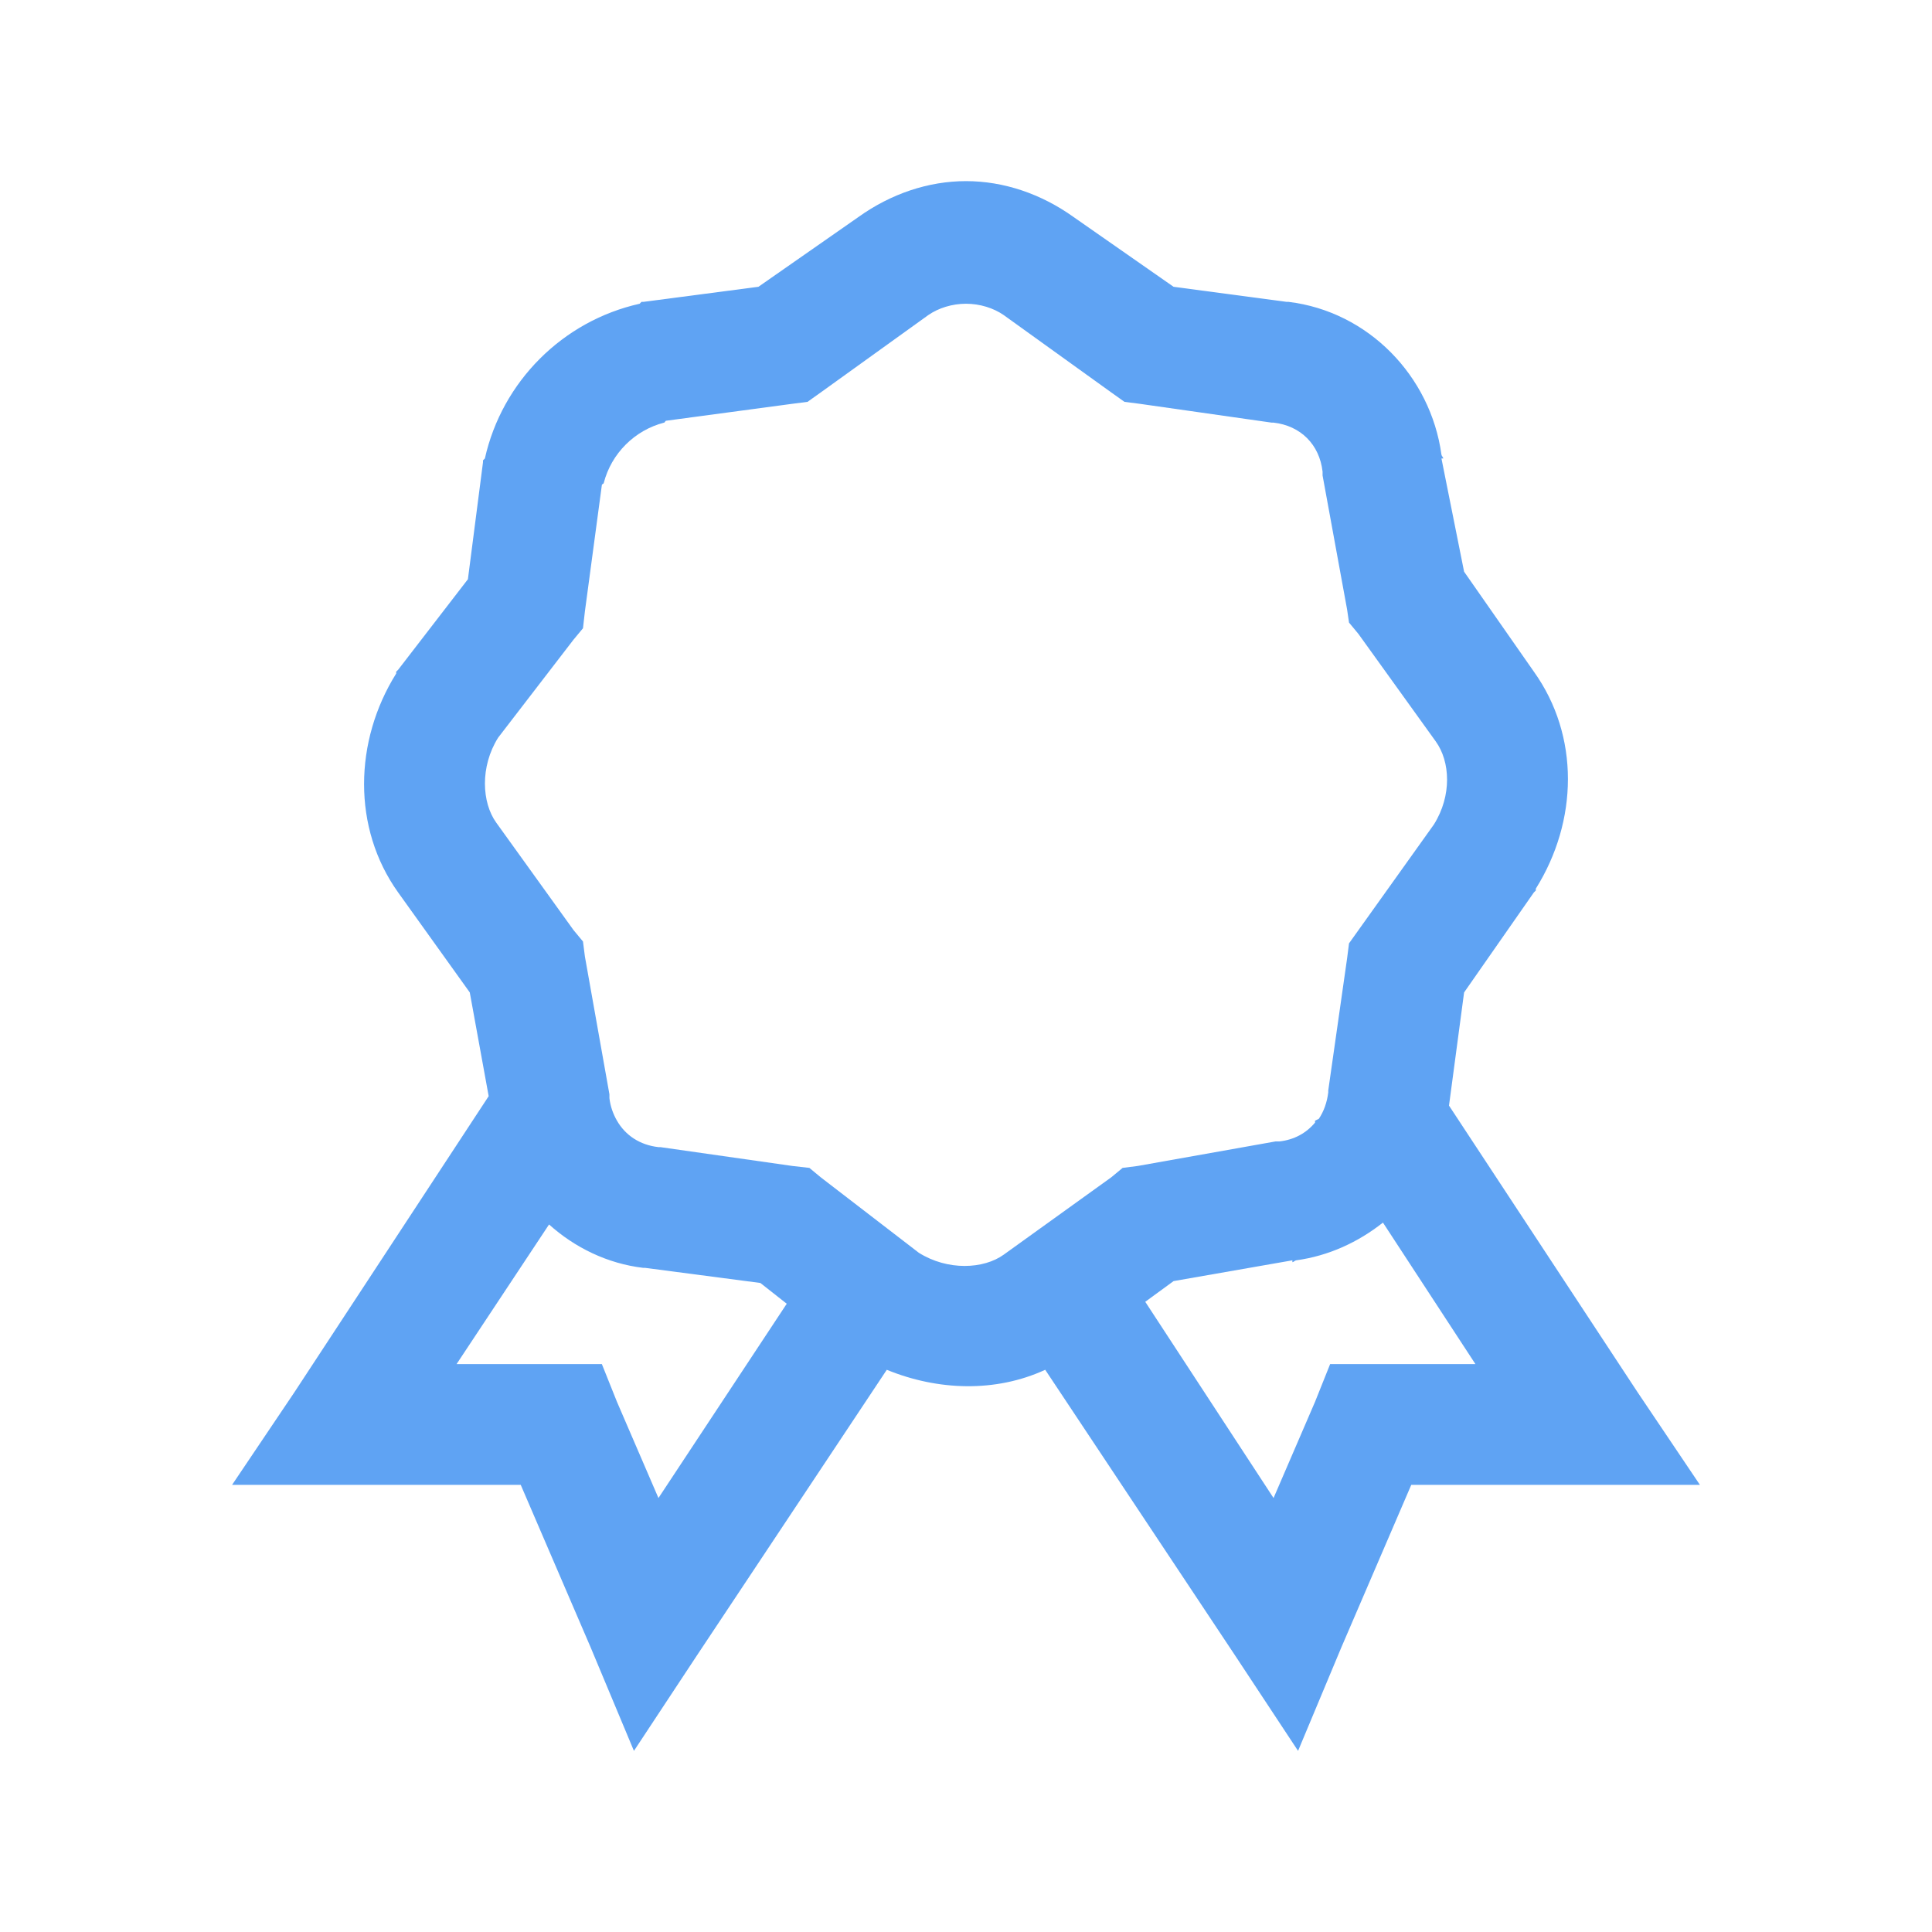 <svg width="32" height="32" viewBox="0 0 32 32" fill="none" xmlns="http://www.w3.org/2000/svg">
<g id="certificate-solid 1">
<path id="Vector" d="M16 3C15.375 3 14.754 3.211 14.219 3.594L12.562 4.75L10.656 5H10.625L10.594 5.031C9.32 5.316 8.316 6.32 8.031 7.594L8 7.625V7.656L7.75 9.594L6.594 11.094L6.562 11.125V11.156C5.863 12.273 5.832 13.715 6.594 14.781L7.781 16.438L8.094 18.156L4.875 23.062L3.844 24.594H8.625L9.781 27.281L10.5 29L11.531 27.438L14.688 22.688C15.535 23.035 16.492 23.066 17.312 22.688L20.469 27.438L21.5 29L22.219 27.281L23.375 24.594H28.156L27.125 23.062L24 18.312L24.25 16.438L25.406 14.781L25.438 14.75V14.719C26.137 13.602 26.168 12.191 25.406 11.125L24.25 9.469L23.875 7.594H23.906C23.902 7.57 23.879 7.555 23.875 7.531C23.695 6.223 22.66 5.16 21.344 5H21.312L19.438 4.75L17.781 3.594C17.246 3.211 16.625 3 16 3ZM16 5.031C16.23 5.031 16.457 5.102 16.625 5.219L18.406 6.5L18.625 6.656L18.875 6.688L21.062 7H21.094C21.543 7.051 21.855 7.363 21.906 7.812V7.875L22.312 10.094L22.344 10.312L22.5 10.5L23.781 12.281C24.02 12.613 24.051 13.176 23.75 13.656L22.344 15.625L22.312 15.875L22 18.062V18.094C21.98 18.258 21.926 18.41 21.844 18.531L21.781 18.562V18.594C21.637 18.766 21.438 18.879 21.188 18.906H21.125L18.844 19.312L18.594 19.344L18.406 19.5L16.625 20.781C16.293 21.02 15.699 21.051 15.219 20.75L13.594 19.5L13.406 19.344L13.125 19.312L10.938 19H10.906C10.598 18.965 10.359 18.805 10.219 18.562C10.156 18.453 10.109 18.324 10.094 18.188V18.125L9.688 15.844L9.656 15.594L9.5 15.406L8.219 13.625C7.98 13.293 7.949 12.699 8.25 12.219L9.5 10.594L9.656 10.406L9.688 10.125L9.969 8.031C9.973 8.016 9.996 8.016 10 8C10.125 7.512 10.512 7.125 11 7C11.016 6.996 11.016 6.973 11.031 6.969L13.125 6.688L13.375 6.656L13.594 6.5L15.375 5.219C15.543 5.102 15.77 5.031 16 5.031ZM22.906 20.25L24.438 22.594H22.031L21.781 23.219L21.094 24.812L18.969 21.562L19.438 21.219L21.406 20.875V20.906C21.43 20.902 21.445 20.879 21.469 20.875C22.008 20.801 22.496 20.574 22.906 20.25ZM9.094 20.281C9.52 20.664 10.062 20.93 10.656 21C10.668 21 10.676 21 10.688 21L12.594 21.25L13.031 21.594L10.906 24.812L10.219 23.219L9.969 22.594H7.562L9.094 20.281Z" fill="#5FA3F3"/>
</g>
</svg>
